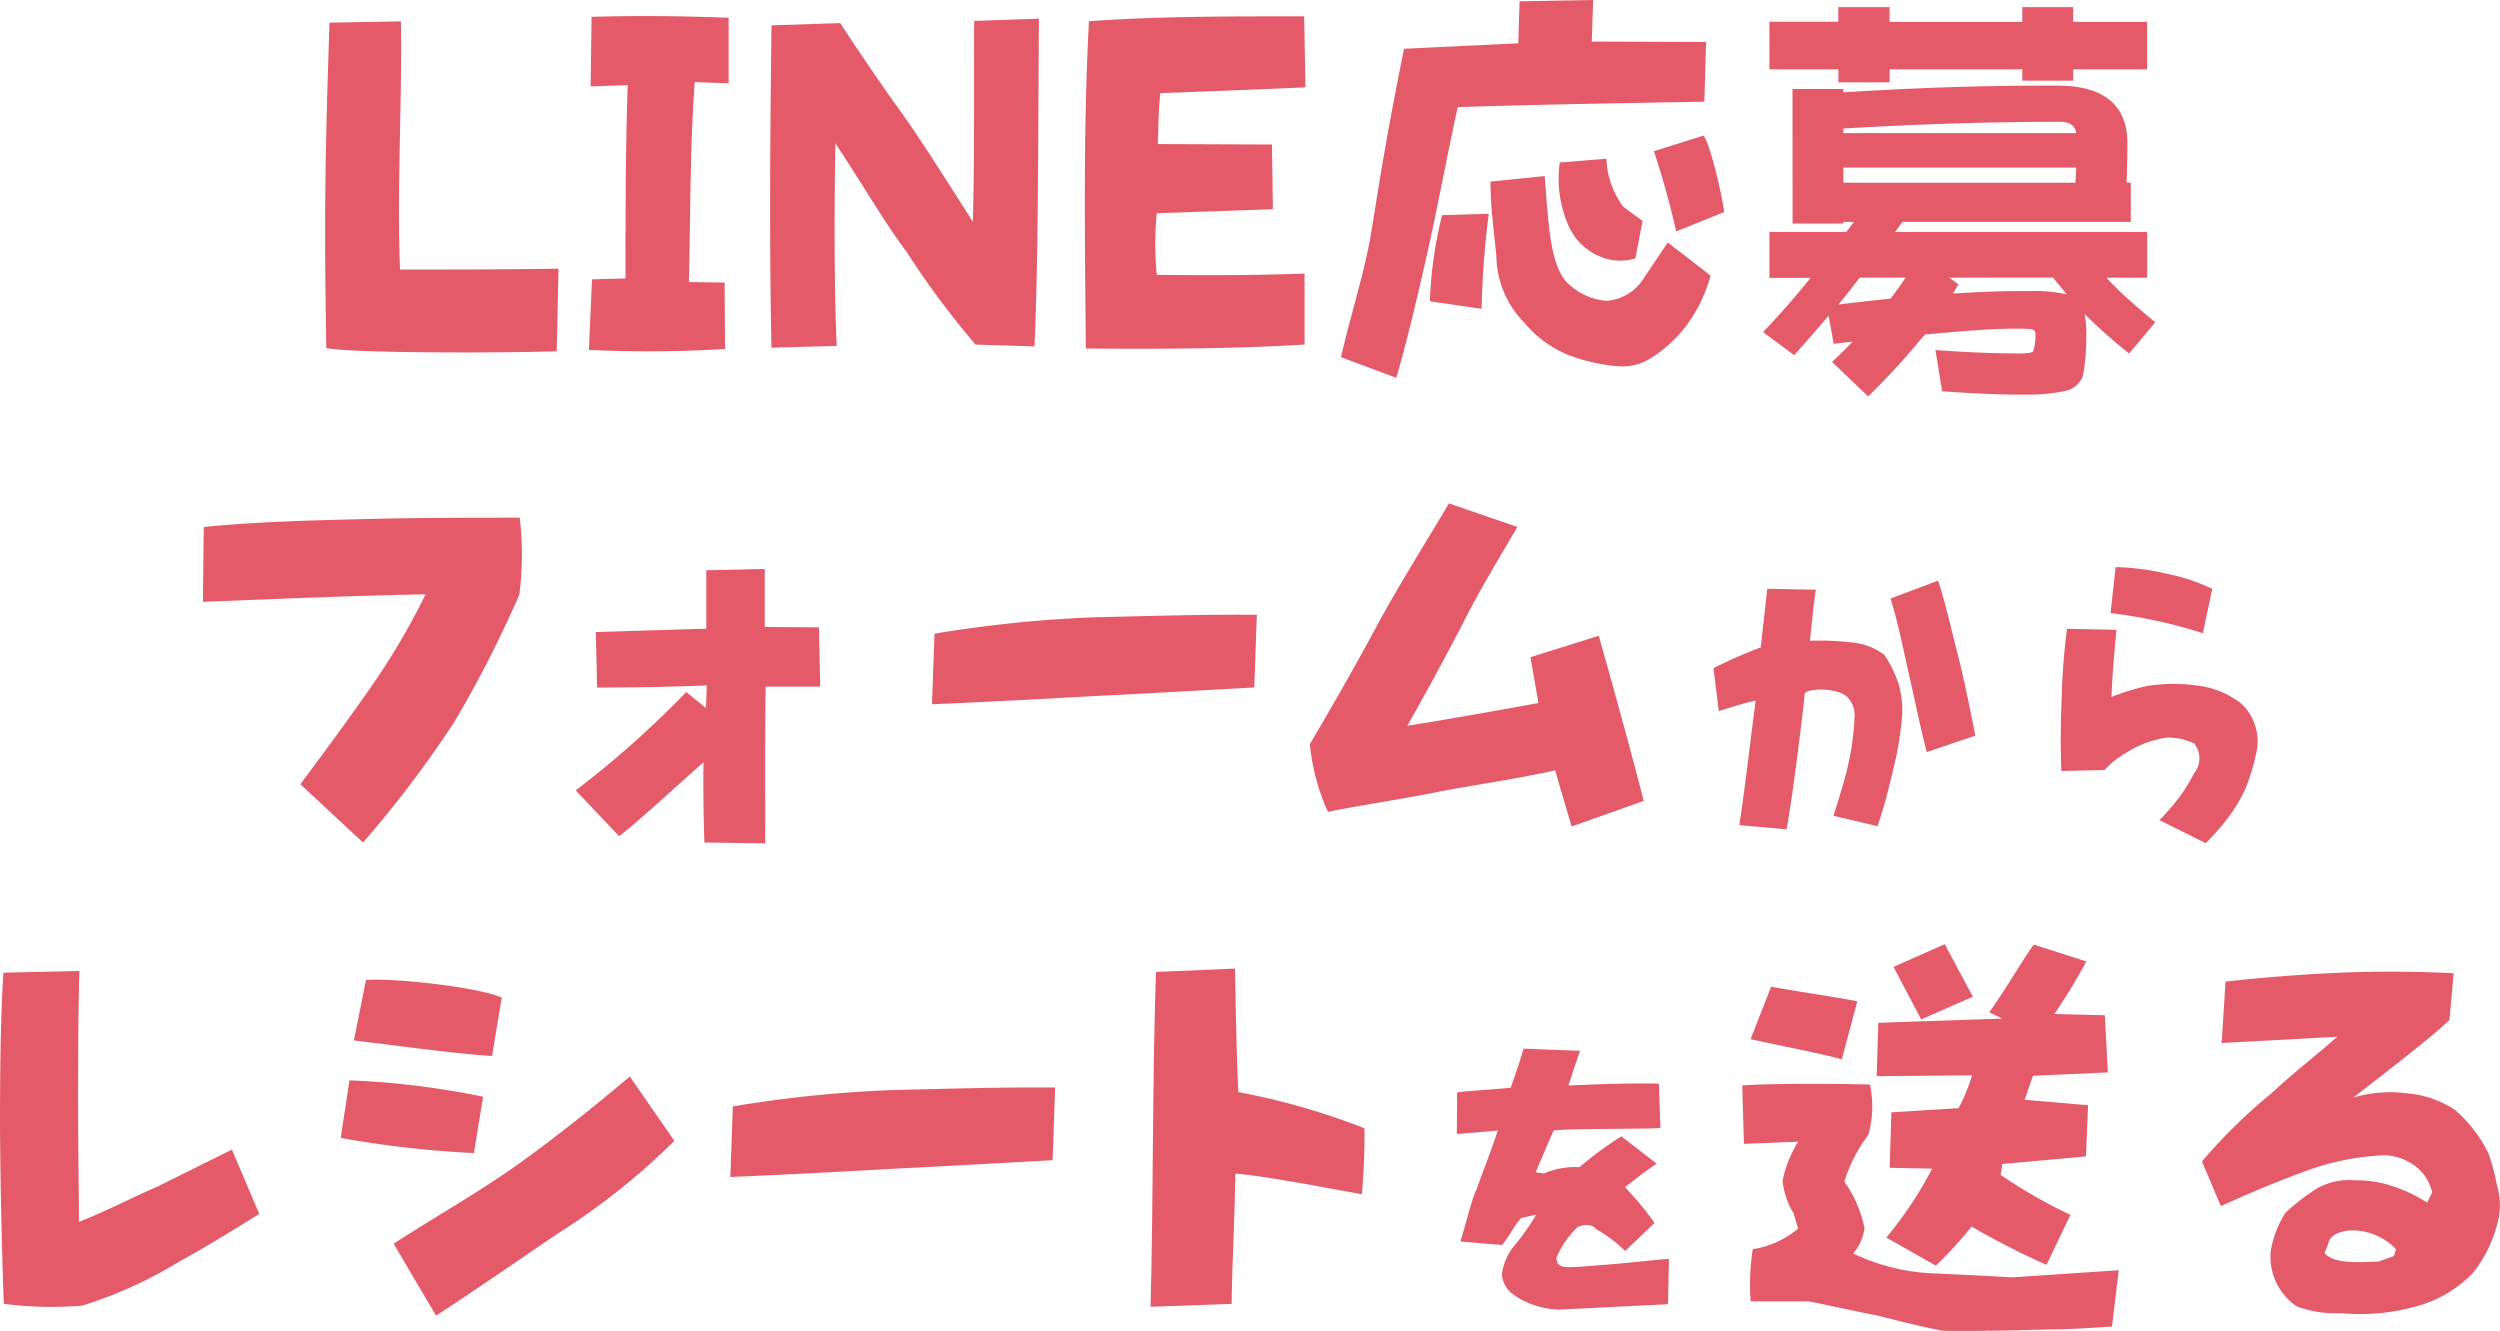 <svg id="appl_steps_02_heading" xmlns="http://www.w3.org/2000/svg" width="190.381" height="101.35" viewBox="0 0 190.381 101.35">
  <path id="パス_7795" data-name="パス 7795" d="M73.848,29.932l.136-6.29c-4.046.068-8.568.068-12.07.068-.238-6.29.17-12.852.068-18.9l-5.44.1c-.272,8.534-.442,13.8-.238,24.786C58.582,30.1,70.244,30.068,73.848,29.932Zm12.818-.17L86.632,24.7l-2.72-.034c.136-5.746.068-9.792.442-15.232l2.584.1v-5C83.4,4.4,80,4.364,76.5,4.466l-.068,5.3,2.822-.1c-.17,4.964-.17,9.826-.17,14.722l-2.55.068L76.3,29.83A96.139,96.139,0,0,0,86.666,29.762Zm8.5-.238c-.17-4.148-.2-9.35-.1-15.436,2.21,3.366,3.808,6.12,5.44,8.3a64.857,64.857,0,0,0,5.236,7.038l4.488.136c.306-6.494.272-16.66.34-24.956l-4.93.17c-.034,4.692.034,10.03-.1,15.3-1.87-2.924-3.842-6.086-5.474-8.364C98.4,9.4,96.832,7.084,95.438,4.942l-5.236.17c-.1,8.194-.17,16.592,0,24.548Zm35.632-.1V24.016c-3.6.136-6.936.136-11.254.1a24.027,24.027,0,0,1,0-4.692l8.84-.306-.068-4.93-8.7-.034c.068-1.02.034-2.448.2-3.876,3.6-.136,7.276-.272,11.05-.442l-.1-5.406c-4.794,0-11.016-.034-16.388.374-.442,8.4-.306,16.66-.238,24.922C119.612,29.762,125.188,29.762,130.8,29.422Zm6.986,2.53c.992-3.424,1.76-6.848,2.5-10.112.736-3.392,1.44-7.136,2.176-10.5,5.824-.192,11.84-.288,18.784-.416l.128-4.544-8.7-.032.1-3.168-5.6.1-.1,3.2-8.7.416c-1.728,8.544-2.112,11.9-2.624,14.688-.544,2.88-1.536,5.952-2.176,8.8Zm16.672-.9a4.119,4.119,0,0,0,2.784-.64,10.208,10.208,0,0,0,2.752-2.592,11.662,11.662,0,0,0,1.728-3.648l-3.264-2.528-1.888,2.816a3.628,3.628,0,0,1-2.784,1.632,4.784,4.784,0,0,1-3.1-1.5c-1.216-1.472-1.312-4.48-1.6-8l-4.128.416c0,2.016.256,3.584.448,5.7a7.355,7.355,0,0,0,2.08,4.992,8.708,8.708,0,0,0,3.2,2.432A13.581,13.581,0,0,0,154.456,31.056ZM144.28,26.7a68.42,68.42,0,0,1,.544-7.232l-3.552.1a30.884,30.884,0,0,0-.928,6.56Zm8.768-4.1a3.887,3.887,0,0,0,2.944.256l.544-2.848-1.472-1.088a6.456,6.456,0,0,1-1.28-3.648l-3.552.288a8.824,8.824,0,0,0,.736,4.96A4.517,4.517,0,0,0,153.048,22.608Zm6.048-1.792,3.648-1.472c-.1-1.12-1.088-5.312-1.568-5.824L157.4,14.7A63.375,63.375,0,0,1,159.1,20.816Zm7.1-15.968h5.248V3.728h3.9v1.12h10.112V3.728h3.872v1.12h5.632V8.464h-5.632v.864h-3.872V8.464H175.352v.992h-3.9V8.464H166.2Zm1.76,5.12h3.872v.256q8.032-.512,15.488-.512h1.024q5.024.1,5.12,4.256,0,1.44-.064,3.136h.32V20.08H176.344q-.32.416-.576.768h19.2v3.488h-3.1q.288.32.576.608.9.928,3.136,2.784L193.592,30.1a37.949,37.949,0,0,1-3.392-3.008,8.151,8.151,0,0,1,.128,1.568,16.3,16.3,0,0,1-.256,3.136,1.827,1.827,0,0,1-1.184,1.12,13.1,13.1,0,0,1-2.944.32h-.736q-2.3,0-5.856-.256l-.512-3.136q3.616.256,6.368.256,1.024,0,1.088-.192a3.85,3.85,0,0,0,.16-1.248.361.361,0,0,0-.352-.416q-.352-.032-1.28-.032-2.144,0-6.784.448a.209.209,0,0,1-.1.1,53.055,53.055,0,0,1-4.224,4.608l-2.752-2.624q.864-.8,1.568-1.536-.7.064-1.44.16l-.384-2.144q-1.312,1.536-2.624,3.008l-2.368-1.76q1.92-2.016,3.616-4.128H166.2V20.848h5.856l.576-.768h-.8v.128H167.96Zm3.488,16.416q2.08-.256,3.968-.448.608-.768,1.152-1.6H173.08q-.192.256-.384.48Q172.088,25.616,171.448,26.384Zm8.448-2.048.7.512q-.224.352-.416.7,2.944-.192,5.28-.192h.832a10.526,10.526,0,0,1,2.56.256q-.48-.576-1.056-1.28ZM171.832,17.1H189.5q.032-.608.064-1.152H171.832Zm0-3.776H189.56q-.128-.864-1.216-.864-7.9,0-16.512.512ZM59.1,67.344a85.268,85.268,0,0,0,6.912-9.12A87.59,87.59,0,0,0,71,48.464a23.933,23.933,0,0,0,.032-5.856c-3.776,0-7.648,0-11.552.1-4.1.1-8.384.192-12.512.608l-.064,5.7c5.056-.192,10.56-.448,16.96-.576a54.4,54.4,0,0,1-4.64,7.744c-1.664,2.368-3.3,4.576-4.9,6.72Zm30.624.064c0-3.808-.032-7.776.032-11.936h4.16l-.1-4.512-4.128-.032V46.512l-4.448.1v4.448l-8.416.256.1,4.224c2.624,0,5.152-.032,8.352-.16L85.212,57.1l-1.5-1.216a74.322,74.322,0,0,1-8.416,7.488l3.3,3.488c1.152-.832,5.12-4.48,6.432-5.632-.032,2.048,0,4.064.064,6.112Zm12.7-10.592c3.776-.16,8.128-.384,12.032-.608,3.936-.192,8.48-.448,12.512-.672L127.164,50c-4.224-.032-8.288.1-12.352.192A96.544,96.544,0,0,0,102.62,51.44Zm48.7,9.312,5.5-1.952c-1.024-4-2.3-8.608-3.424-12.576L148,53.232l.608,3.488c-3.488.64-7.84,1.408-9.984,1.728,1.28-2.24,2.944-5.312,4.224-7.776,1.184-2.368,2.464-4.48,4.16-7.36l-5.216-1.792c-1.7,2.88-3.968,6.464-5.568,9.472-1.6,2.976-3.328,5.984-5.024,8.864a16.356,16.356,0,0,0,1.376,5.152c2.688-.544,5.6-.96,8.288-1.5,2.56-.512,5.568-.9,9.024-1.664C150.108,62.7,150.62,64.336,151.132,66.128Zm16.376.208c.432-2.208,1.224-8.64,1.392-10.368.432-.432,2.736-.384,3.312.384a1.886,1.886,0,0,1,.48,1.3,19.5,19.5,0,0,1-.48,3.72c-.24,1.152-.768,2.784-1.128,3.936l3.36.792a42.312,42.312,0,0,0,1.128-4.08,25.573,25.573,0,0,0,.72-4.1,7.055,7.055,0,0,0-.24-2.616,8.947,8.947,0,0,0-1.1-2.256A4.889,4.889,0,0,0,172.4,52.1a20.871,20.871,0,0,0-3.12-.12c.144-1.2.24-2.52.456-3.888l-3.7-.072-.5,4.464a34.75,34.75,0,0,0-3.6,1.584l.408,3.264c.816-.24,1.68-.552,2.808-.792-.288,2.112-.84,6.888-1.248,9.48Zm14.376-7.128c-.384-1.968-.84-4.224-1.32-6.144-.5-1.824-.864-3.7-1.512-5.664l-3.624,1.368c.552,1.752.96,3.792,1.44,5.928.456,1.992.864,4.056,1.32,5.76Zm17.544,8.184a18.59,18.59,0,0,0,1.584-1.776,11.2,11.2,0,0,0,1.536-2.592,15.991,15.991,0,0,0,.792-2.808,3.954,3.954,0,0,0-1.176-3.432,6.759,6.759,0,0,0-3.36-1.392,13.323,13.323,0,0,0-3.816.024,18.841,18.841,0,0,0-2.736.84c.1-2.328.288-4.08.384-5.112l-3.768-.072a50.037,50.037,0,0,0-.408,5.4c-.072,1.56-.1,3.312-.024,5.424l3.288-.072a6.863,6.863,0,0,1,1.7-1.344,7.657,7.657,0,0,1,3.072-1.128,4.5,4.5,0,0,1,2.064.456,1.823,1.823,0,0,1-.024,2.28,16.119,16.119,0,0,1-1.032,1.7A19,19,0,0,1,195.9,65.64Zm-.216-15.984.72-3.384a14.821,14.821,0,0,0-3.5-1.152,17.97,17.97,0,0,0-3.864-.5l-.384,3.5A37.408,37.408,0,0,1,199.212,51.408Zm-161.488,51.2a32.276,32.276,0,0,0,7.3-3.3c2.272-1.248,4.736-2.784,6.176-3.68l-2.08-4.9c-1.728.864-3.424,1.7-5.728,2.848-1.824.768-3.712,1.792-5.92,2.656,0-2.144-.064-5.056-.064-8.576,0-3.424,0-7.232.1-10.528l-5.792.128c-.224,3.616-.256,7.744-.256,11.744.032,4.576.128,9.056.288,13.472A28.118,28.118,0,0,0,37.724,102.608Zm26.944.768c3.1-2.016,6.176-4.16,9.248-6.24a52.354,52.354,0,0,0,8.9-7.072l-3.392-4.9c-2.784,2.336-5.44,4.48-8.608,6.752-3.424,2.4-6.3,3.968-9.376,5.984Zm2.88-12.384.7-4.288a61.669,61.669,0,0,0-10.176-1.248L57.4,89.84A78.13,78.13,0,0,0,67.548,90.992ZM68.924,83.6l.736-4.448c-1.792-.8-8.192-1.5-10.336-1.344L58.4,82.416C60.348,82.64,66.46,83.472,68.924,83.6Zm18.144,9.216c3.776-.16,8.128-.384,12.032-.608,3.936-.192,8.48-.448,12.512-.672L111.8,86c-4.224-.032-8.288.1-12.352.192A96.544,96.544,0,0,0,87.26,87.44Zm38.176,9.664c.032-2.72.192-5.472.288-9.92,2.432.192,7.264,1.152,9.632,1.568.128-1.6.224-3.232.192-5.024a53.008,53.008,0,0,0-9.6-2.752c-.128-2.624-.192-5.888-.256-9.408l-6.016.256c-.288,8.416-.192,16.992-.416,25.5Zm25,.432,8.232-.408.072-3.456c-.984.072-3.792.384-4.92.456-.5.024-2.232.216-2.928.168-.624-.048-.7-.336-.72-.72a7.208,7.208,0,0,1,1.584-2.3c.336-.24,1.2-.264,1.416.12a10.666,10.666,0,0,1,2.232,1.68l2.232-2.136a20.706,20.706,0,0,0-2.016-2.472l-.216-.264c.816-.624,1.608-1.272,2.4-1.776l-2.688-2.088a28.975,28.975,0,0,0-3.192,2.352,6.023,6.023,0,0,0-2.712.48l-.624-.1c.408-.96.84-1.968,1.368-3.168.96-.168,6.36-.1,8.136-.192l-.12-3.384c-2.256-.048-4.728.048-6.888.144.216-.648.528-1.632.888-2.64l-4.3-.168c-.288.96-.624,1.968-.984,2.976-1.32.144-3.432.24-4.08.36l-.024,3.168,3.12-.264c-.432,1.344-1.032,2.832-1.608,4.464-.408.792-.72,2.376-1.248,3.984l3.192.264c.576-.72.984-1.584,1.464-2.064l1.128-.24a18.964,18.964,0,0,1-1.584,2.256,4.3,4.3,0,0,0-1.032,2.28,2.1,2.1,0,0,0,.648,1.368,5.691,5.691,0,0,0,1.752.96A6.553,6.553,0,0,0,150.244,102.912Zm29.176,1.616c4,.032,6.176-.064,8.032-.1,1.6,0,3.232-.128,4.832-.224l.512-4.288-8.128.544c-2.144-.128-4.256-.224-6.3-.32a15.673,15.673,0,0,1-5.792-1.5,3.771,3.771,0,0,0,.864-1.92,9.384,9.384,0,0,0-1.536-3.552,11.313,11.313,0,0,1,1.824-3.552,8.028,8.028,0,0,0,.128-3.84c-2.432-.064-7.264-.1-9.728.064l.128,4.448,4.128-.16A9.18,9.18,0,0,0,167.2,93.1a5.786,5.786,0,0,0,.832,2.464l.352,1.184a7.094,7.094,0,0,1-3.456,1.568,17.992,17.992,0,0,0-.16,3.968h4.384c1.728.32,3.424.736,5.152,1.056C176,103.76,177.724,104.208,179.42,104.528Zm-.544-4.96a33.488,33.488,0,0,0,2.72-2.976,59.553,59.553,0,0,0,5.7,2.912l1.824-3.808a38.428,38.428,0,0,1-5.312-3.04l.128-.832,6.368-.576.16-3.9-4.832-.416.64-1.824,5.7-.256L191.74,80.5l-3.84-.1a45.9,45.9,0,0,0,2.432-4l-4-1.28c-.608.768-1.984,3.168-3.392,5.152l.992.48-9.44.32-.128,4.064,7.264-.064a13.957,13.957,0,0,1-1.024,2.5l-5.12.32-.128,4.224,3.232.064a29.318,29.318,0,0,1-3.488,5.248Zm-7.168-15.712,1.184-4.416c-1.7-.352-4.768-.768-6.56-1.12l-1.568,4C166.62,82.736,170.556,83.5,171.708,83.856Zm6.048-3.04,3.936-1.728-2.144-4-3.9,1.728Zm32,22.368a15.623,15.623,0,0,0,5.792-.544,9.24,9.24,0,0,0,4.256-2.56,10.041,10.041,0,0,0,1.92-4.1,5.265,5.265,0,0,0-.128-2.56,15.615,15.615,0,0,0-.64-2.4A10.633,10.633,0,0,0,218.4,87.7a7.808,7.808,0,0,0-3.584-1.248,9.823,9.823,0,0,0-4.16.32c1.728-1.344,6.24-4.8,7.328-5.92l.32-3.552a95.449,95.449,0,0,0-9.6,0c-3.072.16-6.24.448-7.776.64l-.288,4.672c2.784-.16,5.6-.288,8.8-.48-1.7,1.5-3.264,2.688-5.024,4.32a40.607,40.607,0,0,0-5.28,5.184l1.44,3.392c2.08-.928,4-1.76,6.176-2.56a19.643,19.643,0,0,1,6.336-1.312,4.153,4.153,0,0,1,2.112.7A3.455,3.455,0,0,1,216.668,94l-.384.768a10.859,10.859,0,0,0-2.624-1.248,8.183,8.183,0,0,0-2.848-.448,5.012,5.012,0,0,0-2.848.576,15.8,15.8,0,0,0-2.464,1.888,7.732,7.732,0,0,0-1.12,2.88,4.541,4.541,0,0,0,1.984,4.256A8.573,8.573,0,0,0,209.756,103.184Zm4-4.352-1.152.416c-1.44.064-3.392.224-4.128-.64l.288-.736c.128-.608.736-.9,1.664-.992a4.617,4.617,0,0,1,3.488,1.44Z" transform="translate(-31.452 -3.184)" fill="#e55a68"/>
</svg>
